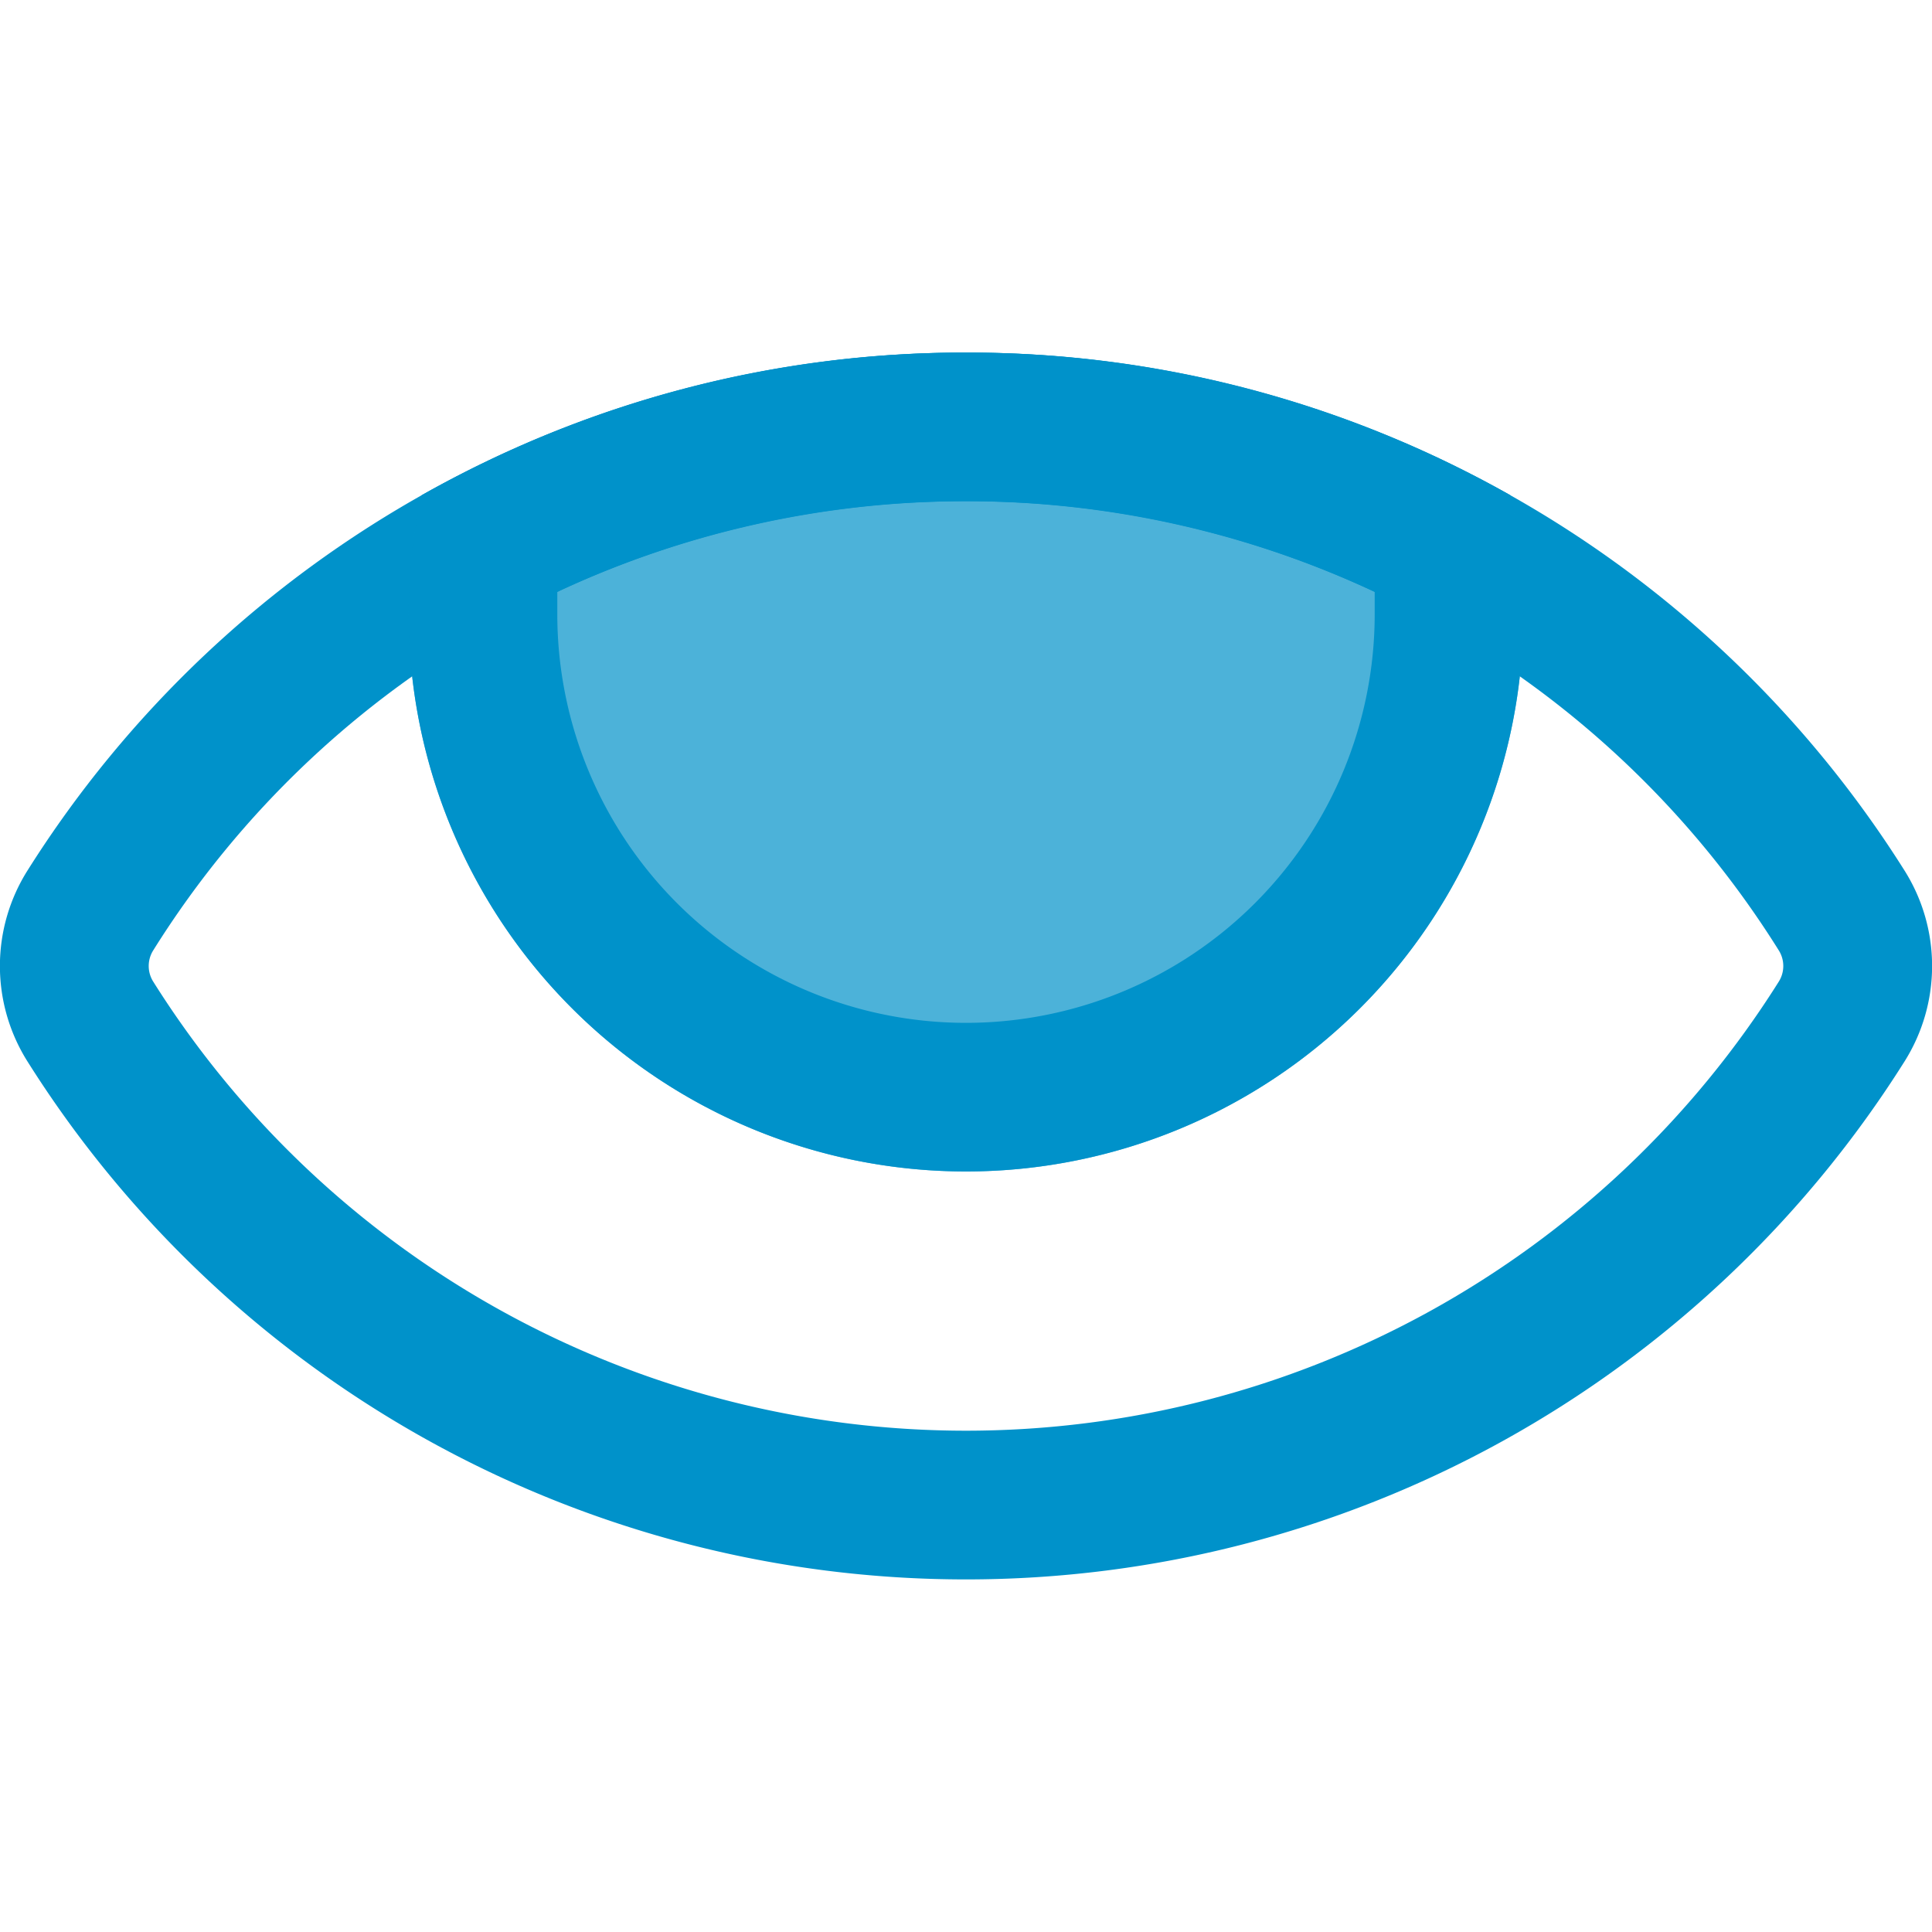 <svg xmlns="http://www.w3.org/2000/svg" viewBox="0 0 52 52"><defs><style>.cls-1,.cls-2{fill:#0092ca;}.cls-2{opacity:0.7;}</style></defs><path class="cls-1" d="M26,13.49A25.72,25.72,0,0,1,47.87,25.57a.79.79,0,0,1,0,.86,25.84,25.84,0,0,1-43.74,0,.79.79,0,0,1,0-.86A25.72,25.72,0,0,1,26,13.49m0-4h0A29.84,29.84,0,0,0,.74,23.43a4.82,4.82,0,0,0,0,5.14A29.84,29.84,0,0,0,26,42.51h0A29.84,29.84,0,0,0,51.26,28.57a4.82,4.82,0,0,0,0-5.14A29.84,29.84,0,0,0,26,9.49Z"/><path class="cls-2" d="M26,9.49a29.63,29.63,0,0,0-14.65,3.84,14.66,14.66,0,0,0-.35,3.2,15,15,0,1,0,30,0,14.66,14.66,0,0,0-.35-3.2A29.63,29.63,0,0,0,26,9.49Z"/><path class="cls-1" d="M26,13.49a26,26,0,0,1,11,2.44c0,.21,0,.41,0,.6a11,11,0,1,1-22,0c0-.19,0-.39,0-.6a26,26,0,0,1,11-2.44m0-4h0a29.63,29.63,0,0,0-14.65,3.84,14.66,14.66,0,0,0-.35,3.2,15,15,0,1,0,30,0,14.66,14.66,0,0,0-.35-3.2A29.63,29.63,0,0,0,26,9.49Z"/></svg>